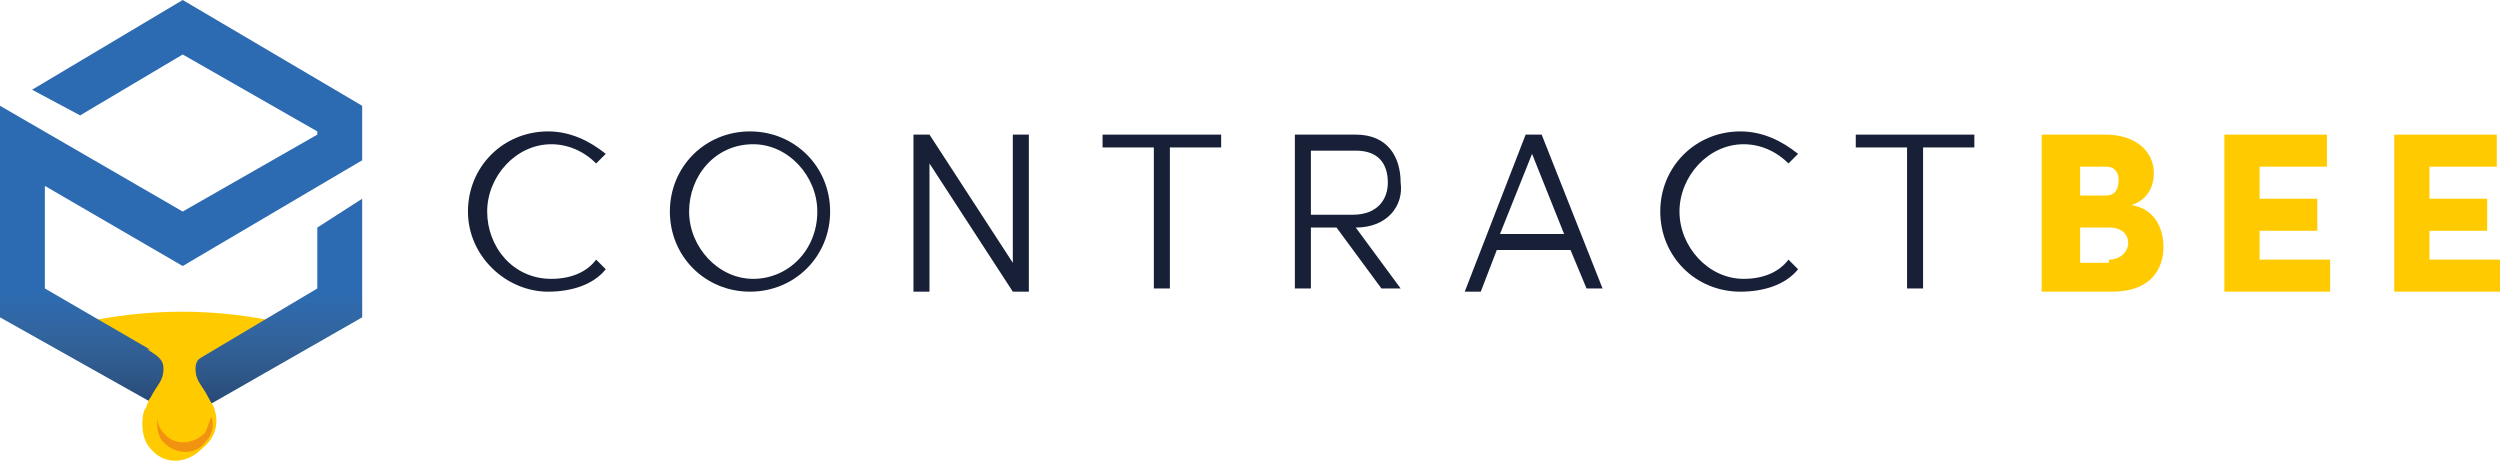 <?xml version="1.0" encoding="UTF-8"?><svg id="Layer_1" xmlns="http://www.w3.org/2000/svg" xmlns:xlink="http://www.w3.org/1999/xlink" viewBox="0 0 78 14.38"><defs><style>.cls-1{fill:url(#linear-gradient);isolation:isolate;opacity:.6;}.cls-2{fill:#182038;}.cls-3{fill:#2c6bb2;}.cls-4{fill:#ffcb00;}.cls-5{fill:#f29211;}</style><linearGradient id="linear-gradient" x1="5.65" y1="2.19" x2="5.65" y2="6.53" gradientTransform="translate(0 15.4) scale(1 -1)" gradientUnits="userSpaceOnUse"><stop offset="0" stop-color="#182038"/><stop offset=".63" stop-color="#46484e" stop-opacity=".35"/><stop offset=".96" stop-color="#595957" stop-opacity="0"/></linearGradient></defs><path class="cls-4" d="m2.4,10.1l2.3,1.1c.6.3,1.3.3,1.9,0l2.3-1.1c-2.1-.5-4.3-.5-6.5,0Z"/><polygon class="cls-3" points="5.7 8.3 11.3 5 11.3 5 11.3 5 11.3 3.3 5.7 0 1 2.8 2.5 3.6 5.7 1.7 9.9 4.1 9.9 4.2 5.7 6.6 0 3.3 0 3.5 0 5 0 9.9 5.7 13.1 11.3 9.9 11.3 6.2 9.9 7.1 9.9 9 5.7 11.5 1.4 9 1.4 5.8 5.7 8.3"/><polygon class="cls-1" points="9.9 8.3 9.9 9 5.7 11.5 1.4 9 1.4 8.3 0 8.3 0 9.9 5.7 13.1 11.3 9.9 11.3 8.3 9.9 8.3"/><path class="cls-4" d="m6.7,12.8c0-.1-.1-.2-.2-.4-.2-.4-.4-.5-.4-.9h0c0-.3.2-.4.5-.6h-2c.3.2.5.3.5.6h0c0,.4-.2.5-.4.9-.1.1-.1.3-.2.4-.1.3-.1.9.2,1.2h0c.4.5,1.1.5,1.6,0h0c.5-.4.5-.9.4-1.2Z"/><path class="cls-5" d="m6.4,13.5h0c-.4.4-1,.4-1.3,0h0c-.1-.1-.2-.3-.2-.5,0,.3,0,.6.2.8h0c.4.4,1,.4,1.3,0h0c.2-.2.3-.5.2-.8-.1.2-.1.3-.2.5Z"/><path class="cls-4" d="m67.5,7.7c0,.7-.4,1.4-1.6,1.4h-2.2v-4.9h2c.9,0,1.5.5,1.5,1.2,0,.3-.1.8-.7,1,.7.1,1,.7,1,1.3Zm-1.8-2.5h-.8v.9h.8c.3,0,.4-.2.4-.5,0-.2-.1-.4-.4-.4Zm.1,2.9c.4,0,.6-.3.6-.5,0-.3-.2-.5-.6-.5h-.9v1.1h.9v-.1Z"/><path class="cls-4" d="m70.6,8.1h2.1v1h-3.3v-4.9h3.2v1h-2.1v1h1.8v1h-1.8v.9h.1Z"/><path class="cls-4" d="m75.9,8.1h2.1v1h-3.3v-4.9h3.2v1h-2.1v1h1.8v1h-1.8v.9h.1Z"/><path class="cls-2" d="m14.6,6.6c0-1.4,1.1-2.5,2.5-2.5.7,0,1.3.3,1.8.7l-.3.3c-.4-.4-.9-.6-1.4-.6-1.1,0-2,1-2,2.1s.8,2.1,2,2.1c.6,0,1.1-.2,1.4-.6l.3.3c-.4.5-1.1.7-1.8.7-1.3,0-2.5-1.1-2.5-2.5Z"/><path class="cls-2" d="m20.9,6.6c0-1.4,1.1-2.5,2.5-2.5s2.5,1.1,2.5,2.5-1.1,2.5-2.5,2.5-2.5-1.1-2.5-2.5Zm4.6,0c0-1.1-.9-2.1-2-2.1-1.2,0-2,1-2,2.1s.9,2.1,2,2.1,2-.9,2-2.1Z"/><path class="cls-2" d="m31.6,4.2h.5v4.9h-.5l-2.6-4v4h-.5v-4.9h.5l2.6,4v-4Z"/><path class="cls-2" d="m38.1,4.2v.4h-1.6v4.4h-.5v-4.4h-1.6v-.4h3.7Z"/><path class="cls-2" d="m42.3,7.1l1.4,1.9h-.6l-1.4-1.9h-.8v1.9h-.5v-4.8h1.9c1,0,1.4.7,1.4,1.5.1.7-.4,1.4-1.4,1.4h0Zm-1.4-2.5v2.1h1.3c.8,0,1.1-.5,1.1-1,0-.6-.3-1-1-1h-1.4v-.1Z"/><path class="cls-2" d="m49.5,9l-.5-1.2h-2.3l-.5,1.3h-.5l1.9-4.9h.5l1.9,4.8h-.5Zm-2.7-1.7h2l-1-2.5-1,2.5Z"/><path class="cls-2" d="m51.8,6.6c0-1.4,1.1-2.5,2.5-2.5.7,0,1.3.3,1.8.7l-.3.3c-.4-.4-.9-.6-1.4-.6-1.1,0-2,1-2,2.1s.9,2.1,2,2.1c.6,0,1.1-.2,1.4-.6l.3.3c-.4.5-1.1.7-1.8.7-1.4,0-2.5-1.1-2.5-2.5Z"/><path class="cls-2" d="m61.6,4.2v.4h-1.6v4.4h-.5v-4.4h-1.6v-.4h3.7Z"/></svg>